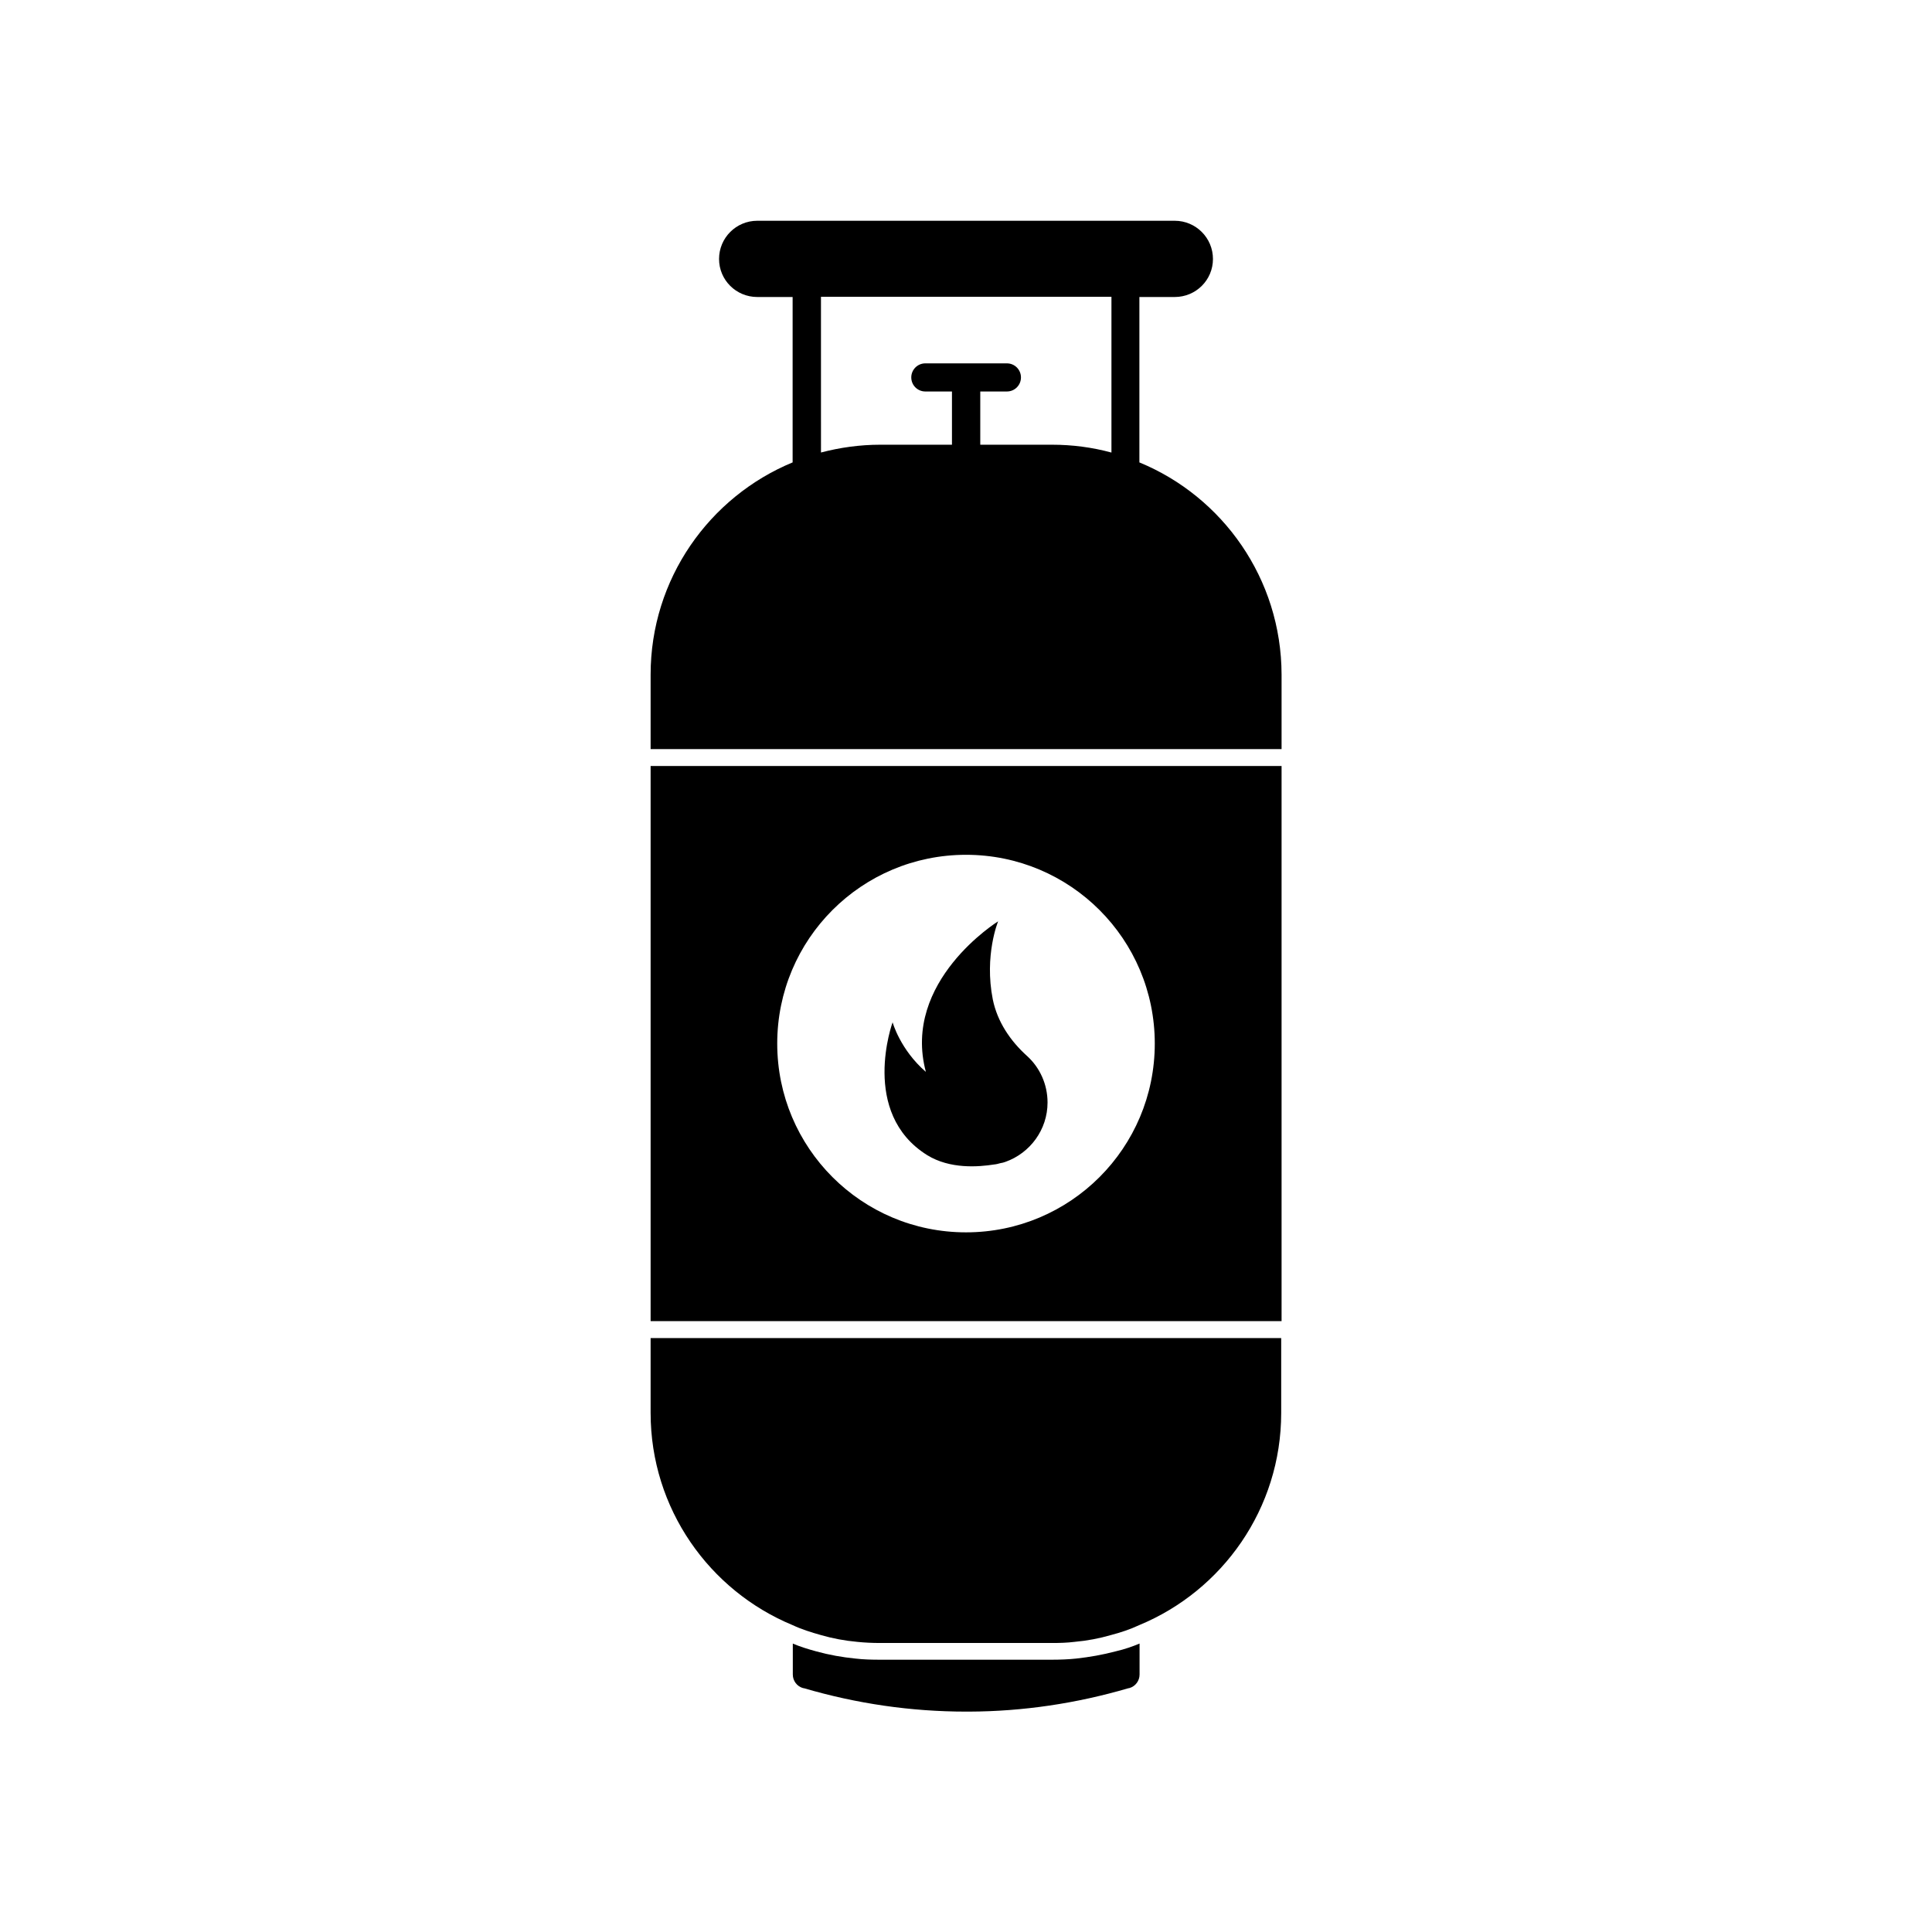 <?xml version="1.0" encoding="UTF-8"?>
<!-- Uploaded to: ICON Repo, www.svgrepo.com, Generator: ICON Repo Mixer Tools -->
<svg fill="#000000" width="800px" height="800px" version="1.1" viewBox="144 144 512 512" xmlns="http://www.w3.org/2000/svg">
 <g>
  <path d="m389.72 450.13c6.047 3.727 13.551 3.125 17.734 2.469 0.605-0.051 1.109-0.203 1.664-0.352 0.453-0.051 0.957-0.203 1.359-0.352 6.5-2.316 11.133-8.516 11.133-15.719 0-4.836-2.066-9.27-5.391-12.293-4.484-4.031-7.91-9.117-9.117-15.012-2.316-11.688 1.41-20.707 1.41-20.707s-25.594 15.871-19.145 39.902c-6.852-5.945-8.816-13.148-8.816-13.148-0.004-0.008-8.77 24.023 9.168 35.211z"/>
  <path d="m316.42 518.45c0 25.34 15.566 47.105 37.633 56.227 2.367 1.109 4.938 1.914 7.457 2.621 3.125 0.906 6.348 1.512 9.672 1.812 1.914 0.203 4.031 0.301 6.047 0.301h45.492c2.016 0 4.082-0.051 6.047-0.301 3.375-0.301 6.551-0.906 9.672-1.812 2.519-0.656 5.09-1.512 7.457-2.621 22.066-9.117 37.633-30.883 37.633-56.227v-19.852h-167.11z"/>
  <path d="m445.95 266.54v-43.832h9.371c5.594 0 10.125-4.484 10.125-10.078s-4.535-10.125-10.125-10.125h-110.64c-5.594 0-10.125 4.535-10.125 10.125 0 5.594 4.535 10.078 10.125 10.078h9.371v43.832c-22.066 9.117-37.633 30.883-37.633 56.227v19.75h167.21v-19.75c-0.051-25.395-15.621-47.156-37.688-56.227zm-7.457-2.621c-4.988-1.359-10.277-2.066-15.719-2.066h-18.992v-14.105h7.055c2.066 0 3.727-1.664 3.727-3.727 0-2.066-1.664-3.727-3.727-3.727h-21.613c-2.066 0-3.727 1.664-3.727 3.727 0 2.066 1.664 3.727 3.727 3.727h7.055v14.105h-18.992c-5.441 0-10.73 0.754-15.719 2.066l-0.004-41.262h76.98v41.262z"/>
  <path d="m316.42 494.11h167.21v-147.11h-167.21zm83.582-123.58c27.66 0 50.027 22.371 50.027 50.027 0 27.66-22.371 50.027-50.027 50.027-27.66 0-50.027-22.371-50.027-50.027-0.004-27.66 22.367-50.027 50.027-50.027z"/>
  <path d="m429.17 583.54c-1.914 0.203-4.231 0.301-6.398 0.301h-45.492c-2.168 0-4.484-0.051-6.551-0.301-3.527-0.352-6.953-0.957-10.43-1.914-2.215-0.605-4.332-1.258-6.195-2.066v8.211c0 1.664 1.109 3.125 2.672 3.578 0.051 0 0.152 0.051 0.301 0.051 13.957 4.082 28.312 6.195 42.977 6.195h0.754c14.309-0.051 28.465-2.168 42.219-6.195 0.152 0 0.203-0.051 0.301-0.051 1.562-0.453 2.672-1.914 2.672-3.578v-8.211c-1.812 0.754-3.93 1.512-6.348 2.066-3.426 0.906-6.852 1.512-10.48 1.914z"/>
 </g>
</svg>
